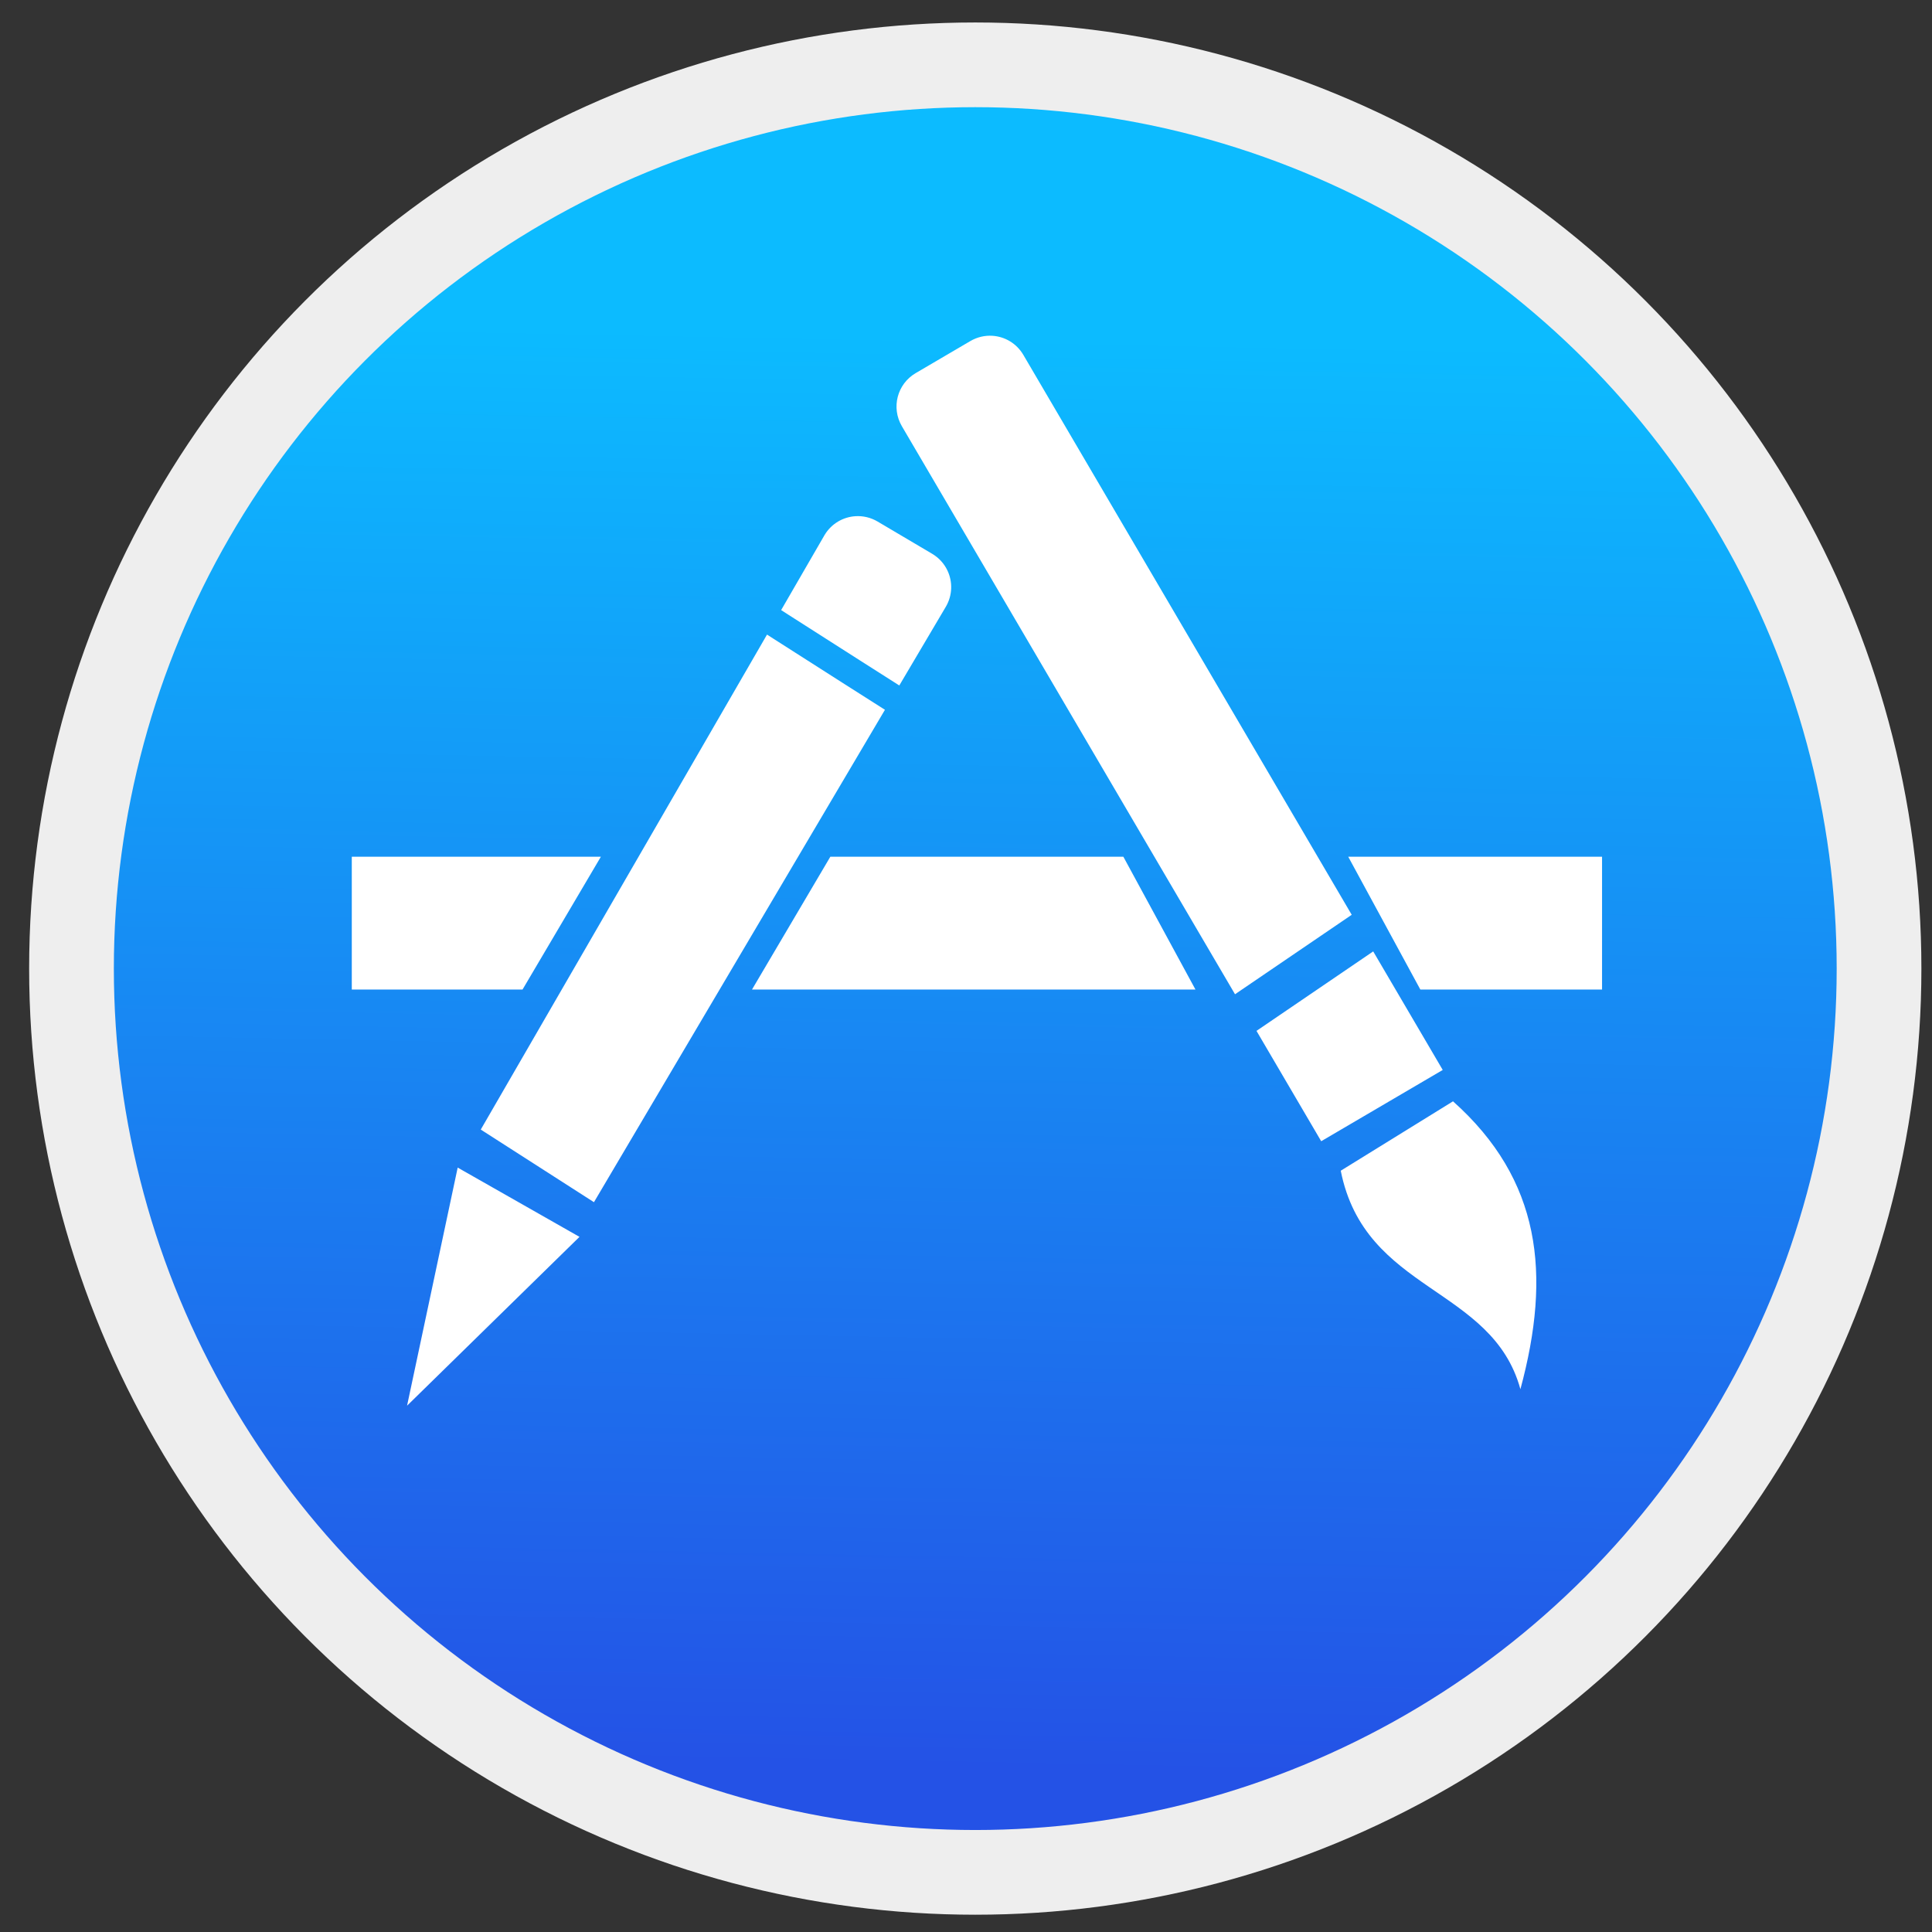 <?xml version="1.0" encoding="UTF-8" standalone="no"?>
<!-- Created with Inkscape (http://www.inkscape.org/) -->

<svg
   xmlns:dc="http://purl.org/dc/elements/1.1/"
   xmlns:cc="http://creativecommons.org/ns#"
   xmlns:rdf="http://www.w3.org/1999/02/22-rdf-syntax-ns#"
   xmlns:svg="http://www.w3.org/2000/svg"
   xmlns="http://www.w3.org/2000/svg"
   xmlns:xlink="http://www.w3.org/1999/xlink"
   xmlns:sodipodi="http://sodipodi.sourceforge.net/DTD/sodipodi-0.dtd"
   xmlns:inkscape="http://www.inkscape.org/namespaces/inkscape"
   version="1.1"
   id="svg2"
   width="128"
   height="128"
   viewBox="0 0 128 128"
   sodipodi:docname="yast-sw_single.svg"
   inkscape:version="0.92.2pre0 (973e216, 2017-07-25)">
  <rect x="0" y="0" width="128" height="128" fill="#333333" stroke="none"/>
  <defs
     id="defs6">
    <linearGradient
       inkscape:collect="always"
       id="linearGradient943">
      <stop
         style="stop-color:#0cbbff;stop-opacity:1"
         offset="0"
         id="stop939" />
      <stop
         style="stop-color:#2452e6;stop-opacity:1"
         offset="1"
         id="stop941" />
    </linearGradient>
    <linearGradient
       inkscape:collect="always"
       xlink:href="#linearGradient943"
       id="linearGradient945"
       x1="69.325"
       y1="24.413"
       x2="67.338"
       y2="125.935"
       gradientUnits="userSpaceOnUse"
       gradientTransform="matrix(0.935,0,0,0.935,0.912,-0.585)" />
  </defs>
  <sodipodi:namedview
     pagecolor="#ffffff"
     bordercolor="#666666"
     borderopacity="1"
     objecttolerance="10"
     gridtolerance="10"
     guidetolerance="10"
     inkscape:pageopacity="0"
     inkscape:pageshadow="2"
     inkscape:window-width="1360"
     inkscape:window-height="740"
     id="namedview4"
     showgrid="false"
     inkscape:zoom="1.7285157"
     inkscape:cx="78.049007"
     inkscape:cy="87.43535"
     inkscape:window-x="0"
     inkscape:window-y="0"
     inkscape:window-maximized="1"
     inkscape:current-layer="svg2" />
  <circle
     id="path12"
     cx="64.614"
     cy="64.172"
     r="59.877"
     style="fill:url(#linearGradient945);fill-opacity:1;stroke:#eeeeee;stroke-width:5.612;stroke-miterlimit:4;stroke-dasharray:none;stroke-opacity:1" />
  <path
     style="fill:#ffffff;fill-opacity:1;stroke:none;stroke-width:8.885;stroke-linecap:round;stroke-miterlimit:4;stroke-dasharray:none;stroke-opacity:1"
     d="m 65.748,22.247 c -0.494,-0.031 -1.003,0.081 -1.463,0.351 l -3.617,2.121 c -1.228,0.72 -1.637,2.29 -0.917,3.518 L 81.823,65.872 89.555,60.607 67.801,23.515 C 67.351,22.747 66.571,22.299 65.748,22.247 Z M 56.682,34.199 c -0.823,0.049 -1.606,0.494 -2.059,1.26 l -2.87,4.961 c 0.177,0.113 0.287,0.185 0.484,0.311 1.308,0.838 3.017,1.929 4.715,3.01 1.324,0.844 1.515,0.964 2.629,1.673 L 62.659,40.207 c 0.453,-0.766 0.465,-1.667 0.111,-2.411 -0.212,-0.447 -0.558,-0.837 -1.017,-1.109 L 58.144,34.554 C 57.684,34.282 57.176,34.17 56.682,34.199 Z m -5.865,7.844 -18.965,32.794 7.499,4.811 19.279,-32.623 C 57.502,46.308 57.298,46.18 55.948,45.32 54.25,44.238 52.54,43.147 51.23,42.308 51.062,42.201 50.97,42.141 50.817,42.043 Z M 23.307,56.762 V 65.561 h 11.311 l 5.191,-8.799 z m 31.704,0 L 49.821,65.561 h 29.382 l -4.777,-8.799 z m 34.314,0 4.777,8.799 h 12.038 v -8.799 z m 1.653,6.271 -7.732,5.266 4.287,7.31 8.052,-4.722 z m 5.288,9.932 -7.438,4.598 c 1.608,8.088 10.019,7.621 11.903,14.475 2.068,-7.648 1.349,-13.881 -4.464,-19.072 z M 30.323,77.356 26.969,93.131 38.393,81.945 Z"
     id="rect965"
     inkscape:connector-curvature="0" />
</svg>
